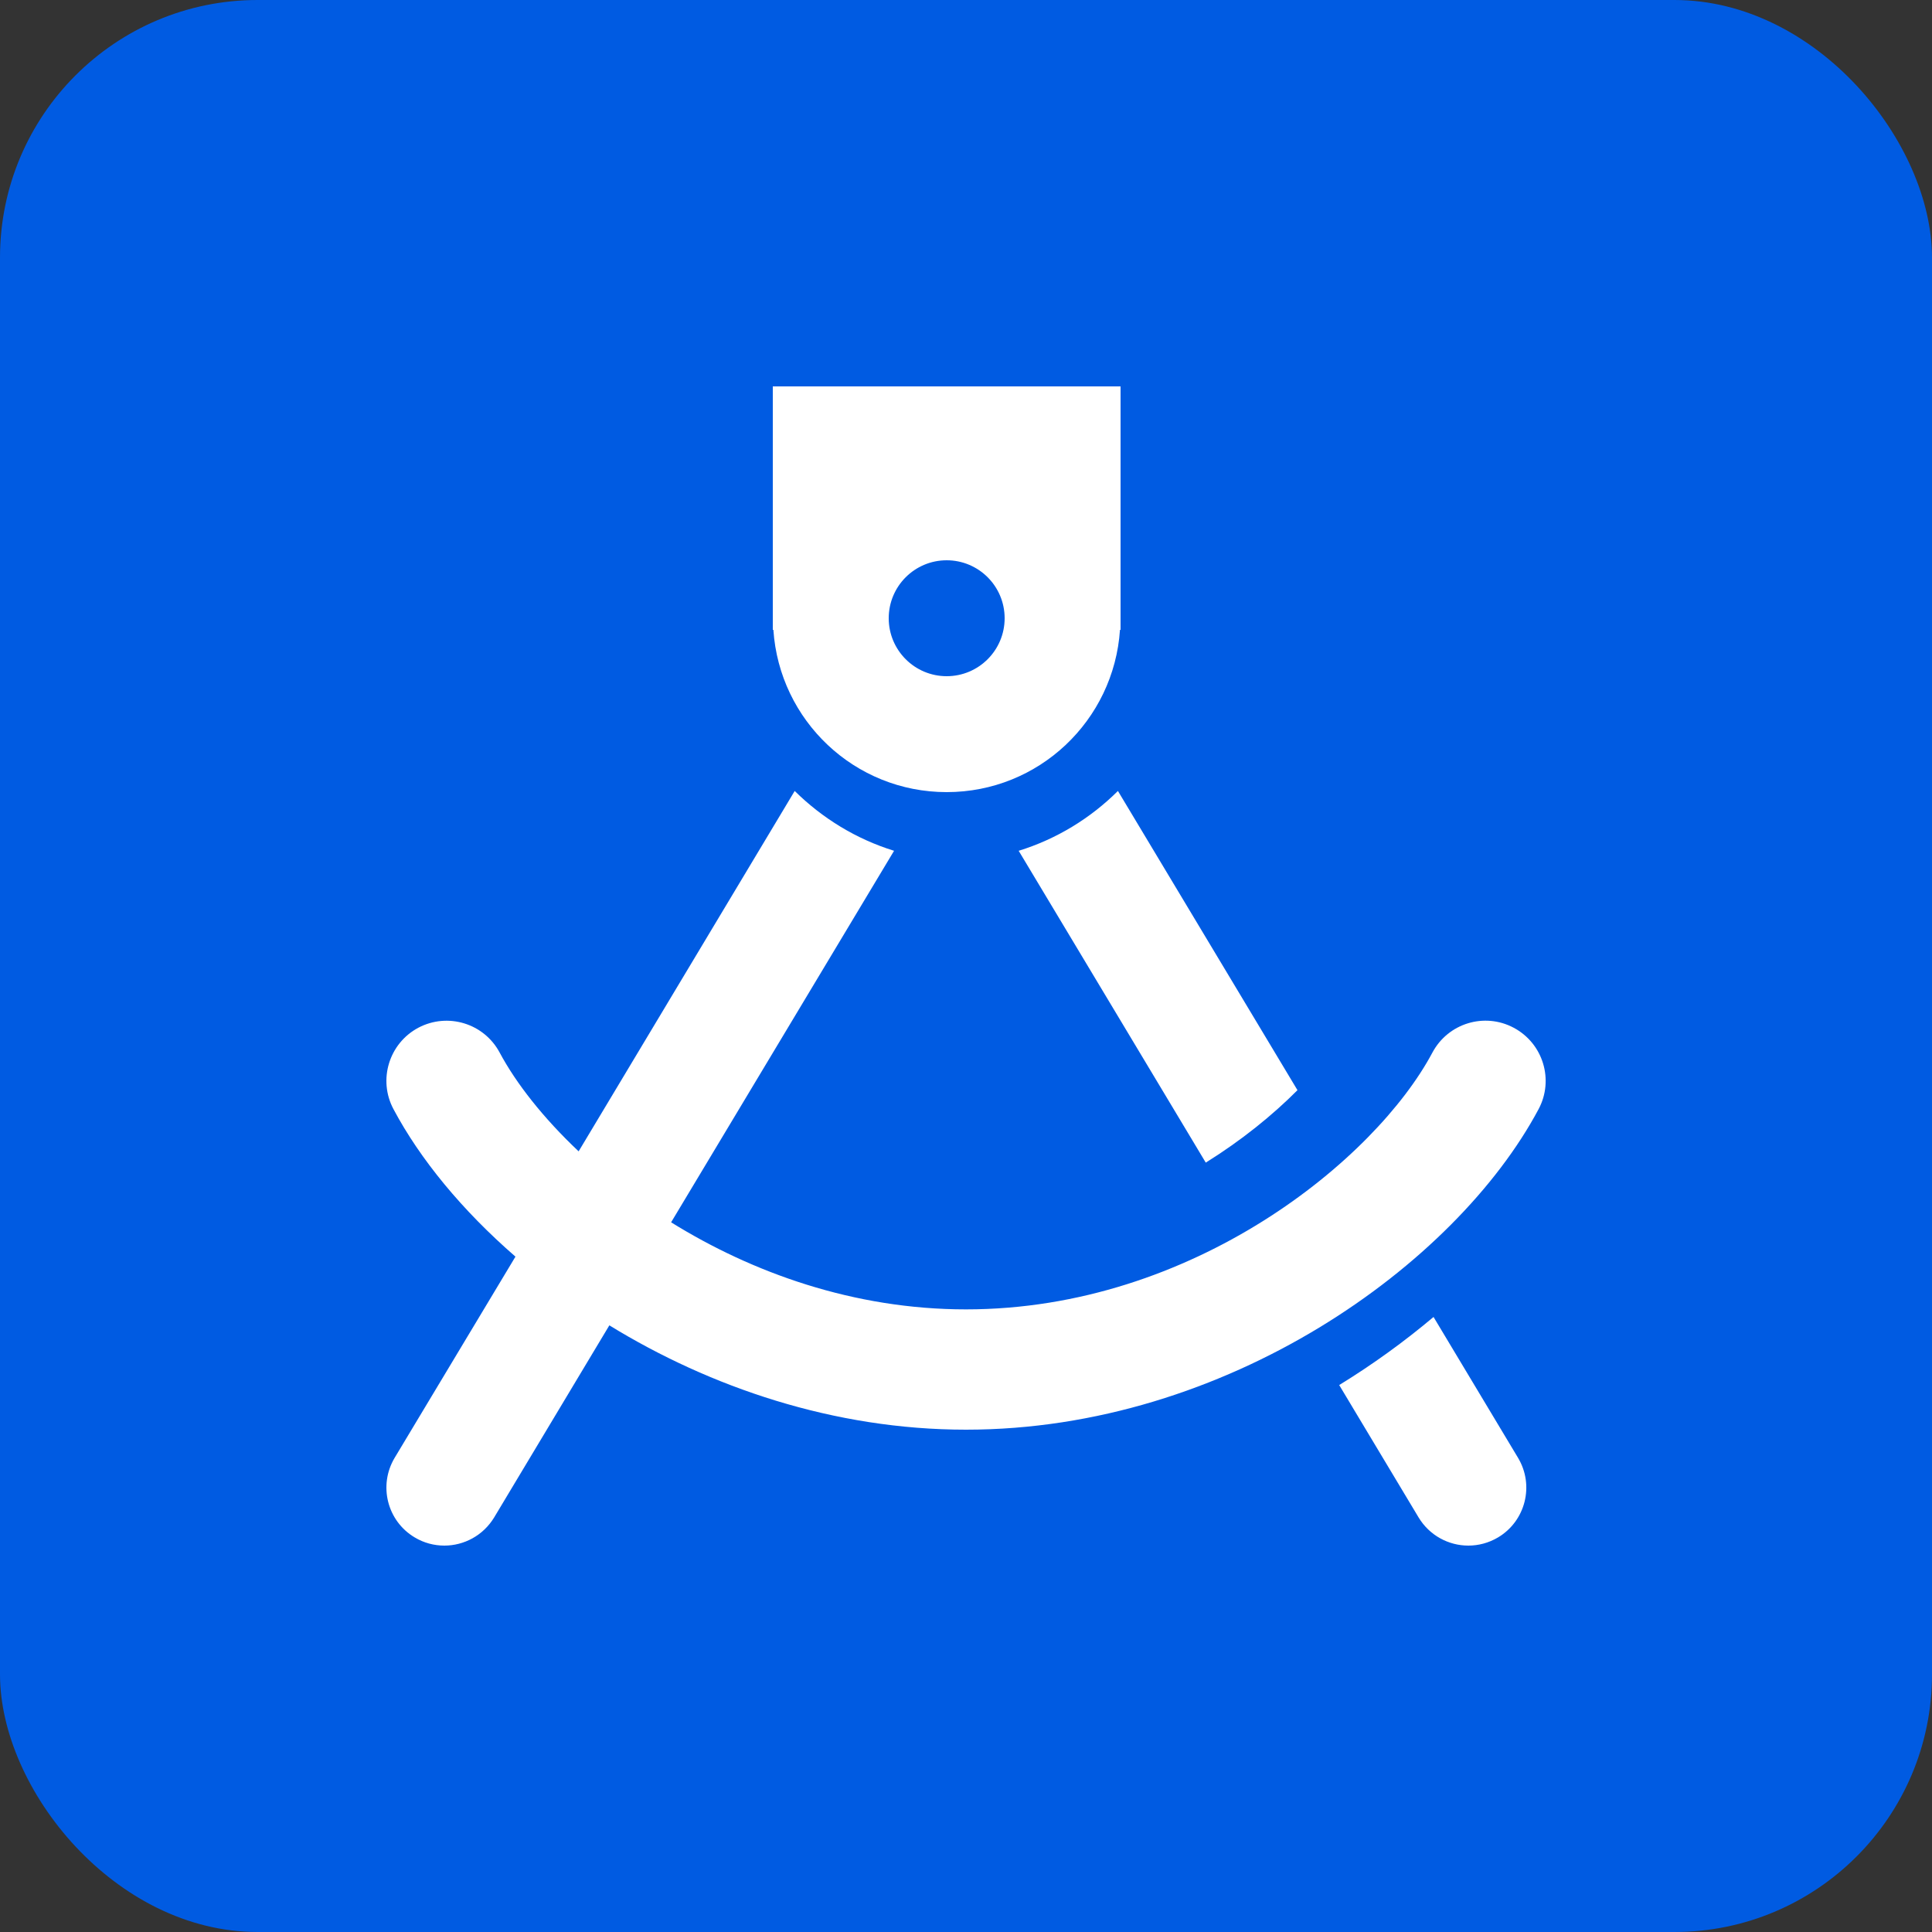 <?xml version="1.0" encoding="UTF-8"?>
<svg width="30px" height="30px" viewBox="0 0 30 30" version="1.1" xmlns="http://www.w3.org/2000/svg" xmlns:xlink="http://www.w3.org/1999/xlink">
    <rect x="0" y="0" width="30" height="30" fill="#333333" stroke="none"/>
    <title>logo</title>
    <g id="Page-1" stroke="none" stroke-width="1" fill="none" fill-rule="evenodd">
        <g id="logo" transform="translate(0, 0)" fill-rule="nonzero">
            <rect id="Rectangle" fill="#005BE2" x="0" y="0" width="30" height="30" rx="4"></rect>
            <g id="Group" transform="translate(6, 6)" fill="#FFFFFF">
                <path d="M8.7,6.3 C10.131,6.3 11.297,5.188 11.391,3.78 L11.4,3.78 L11.4,0 L6,0 L6,3.78 L6.009,3.78 C6.103,5.188 7.269,6.3 8.7,6.3 Z M8.7,2.7 C9.197,2.7 9.6,3.103 9.6,3.6 C9.6,4.097 9.197,4.5 8.7,4.5 C8.203,4.5 7.8,4.097 7.8,3.6 C7.8,3.103 8.203,2.7 8.7,2.7 Z" id="Shape"></path>
                <path d="M17.572,16.637 L16.26,14.45 C15.806,14.832 15.315,15.188 14.795,15.507 L16.028,17.563 C16.197,17.843 16.494,18 16.8,18 C16.958,18 17.117,17.959 17.263,17.872 C17.689,17.617 17.828,17.064 17.572,16.637 L17.572,16.637 Z" id="Path"></path>
                <path d="M9.818,7.211 L12.723,12.053 C13.279,11.707 13.76,11.317 14.147,10.928 L11.359,6.282 C10.932,6.707 10.406,7.029 9.818,7.211 L9.818,7.211 Z" id="Path"></path>
                <path d="M17.891,11.223 C18.134,10.768 17.961,10.202 17.505,9.959 C17.05,9.716 16.485,9.889 16.242,10.345 C15.36,12.001 12.528,14.332 9,14.332 C7.253,14.332 5.676,13.759 4.421,12.98 L7.883,7.211 C7.294,7.029 6.768,6.705 6.34,6.282 L2.985,11.878 C2.434,11.358 2.015,10.823 1.759,10.345 C1.516,9.889 0.951,9.718 0.495,9.959 C0.04,10.202 -0.133,10.768 0.11,11.223 C0.524,12.001 1.176,12.794 2.004,13.513 L0.128,16.637 C-0.127,17.064 0.011,17.617 0.438,17.872 C0.582,17.959 0.742,18 0.9,18 C1.206,18 1.503,17.843 1.673,17.563 L3.462,14.58 C5.028,15.541 6.95,16.2 9,16.2 C13.052,16.2 16.604,13.635 17.891,11.223 L17.891,11.223 Z" id="Path"></path>
            </g>
        </g>
    </g>
</svg>